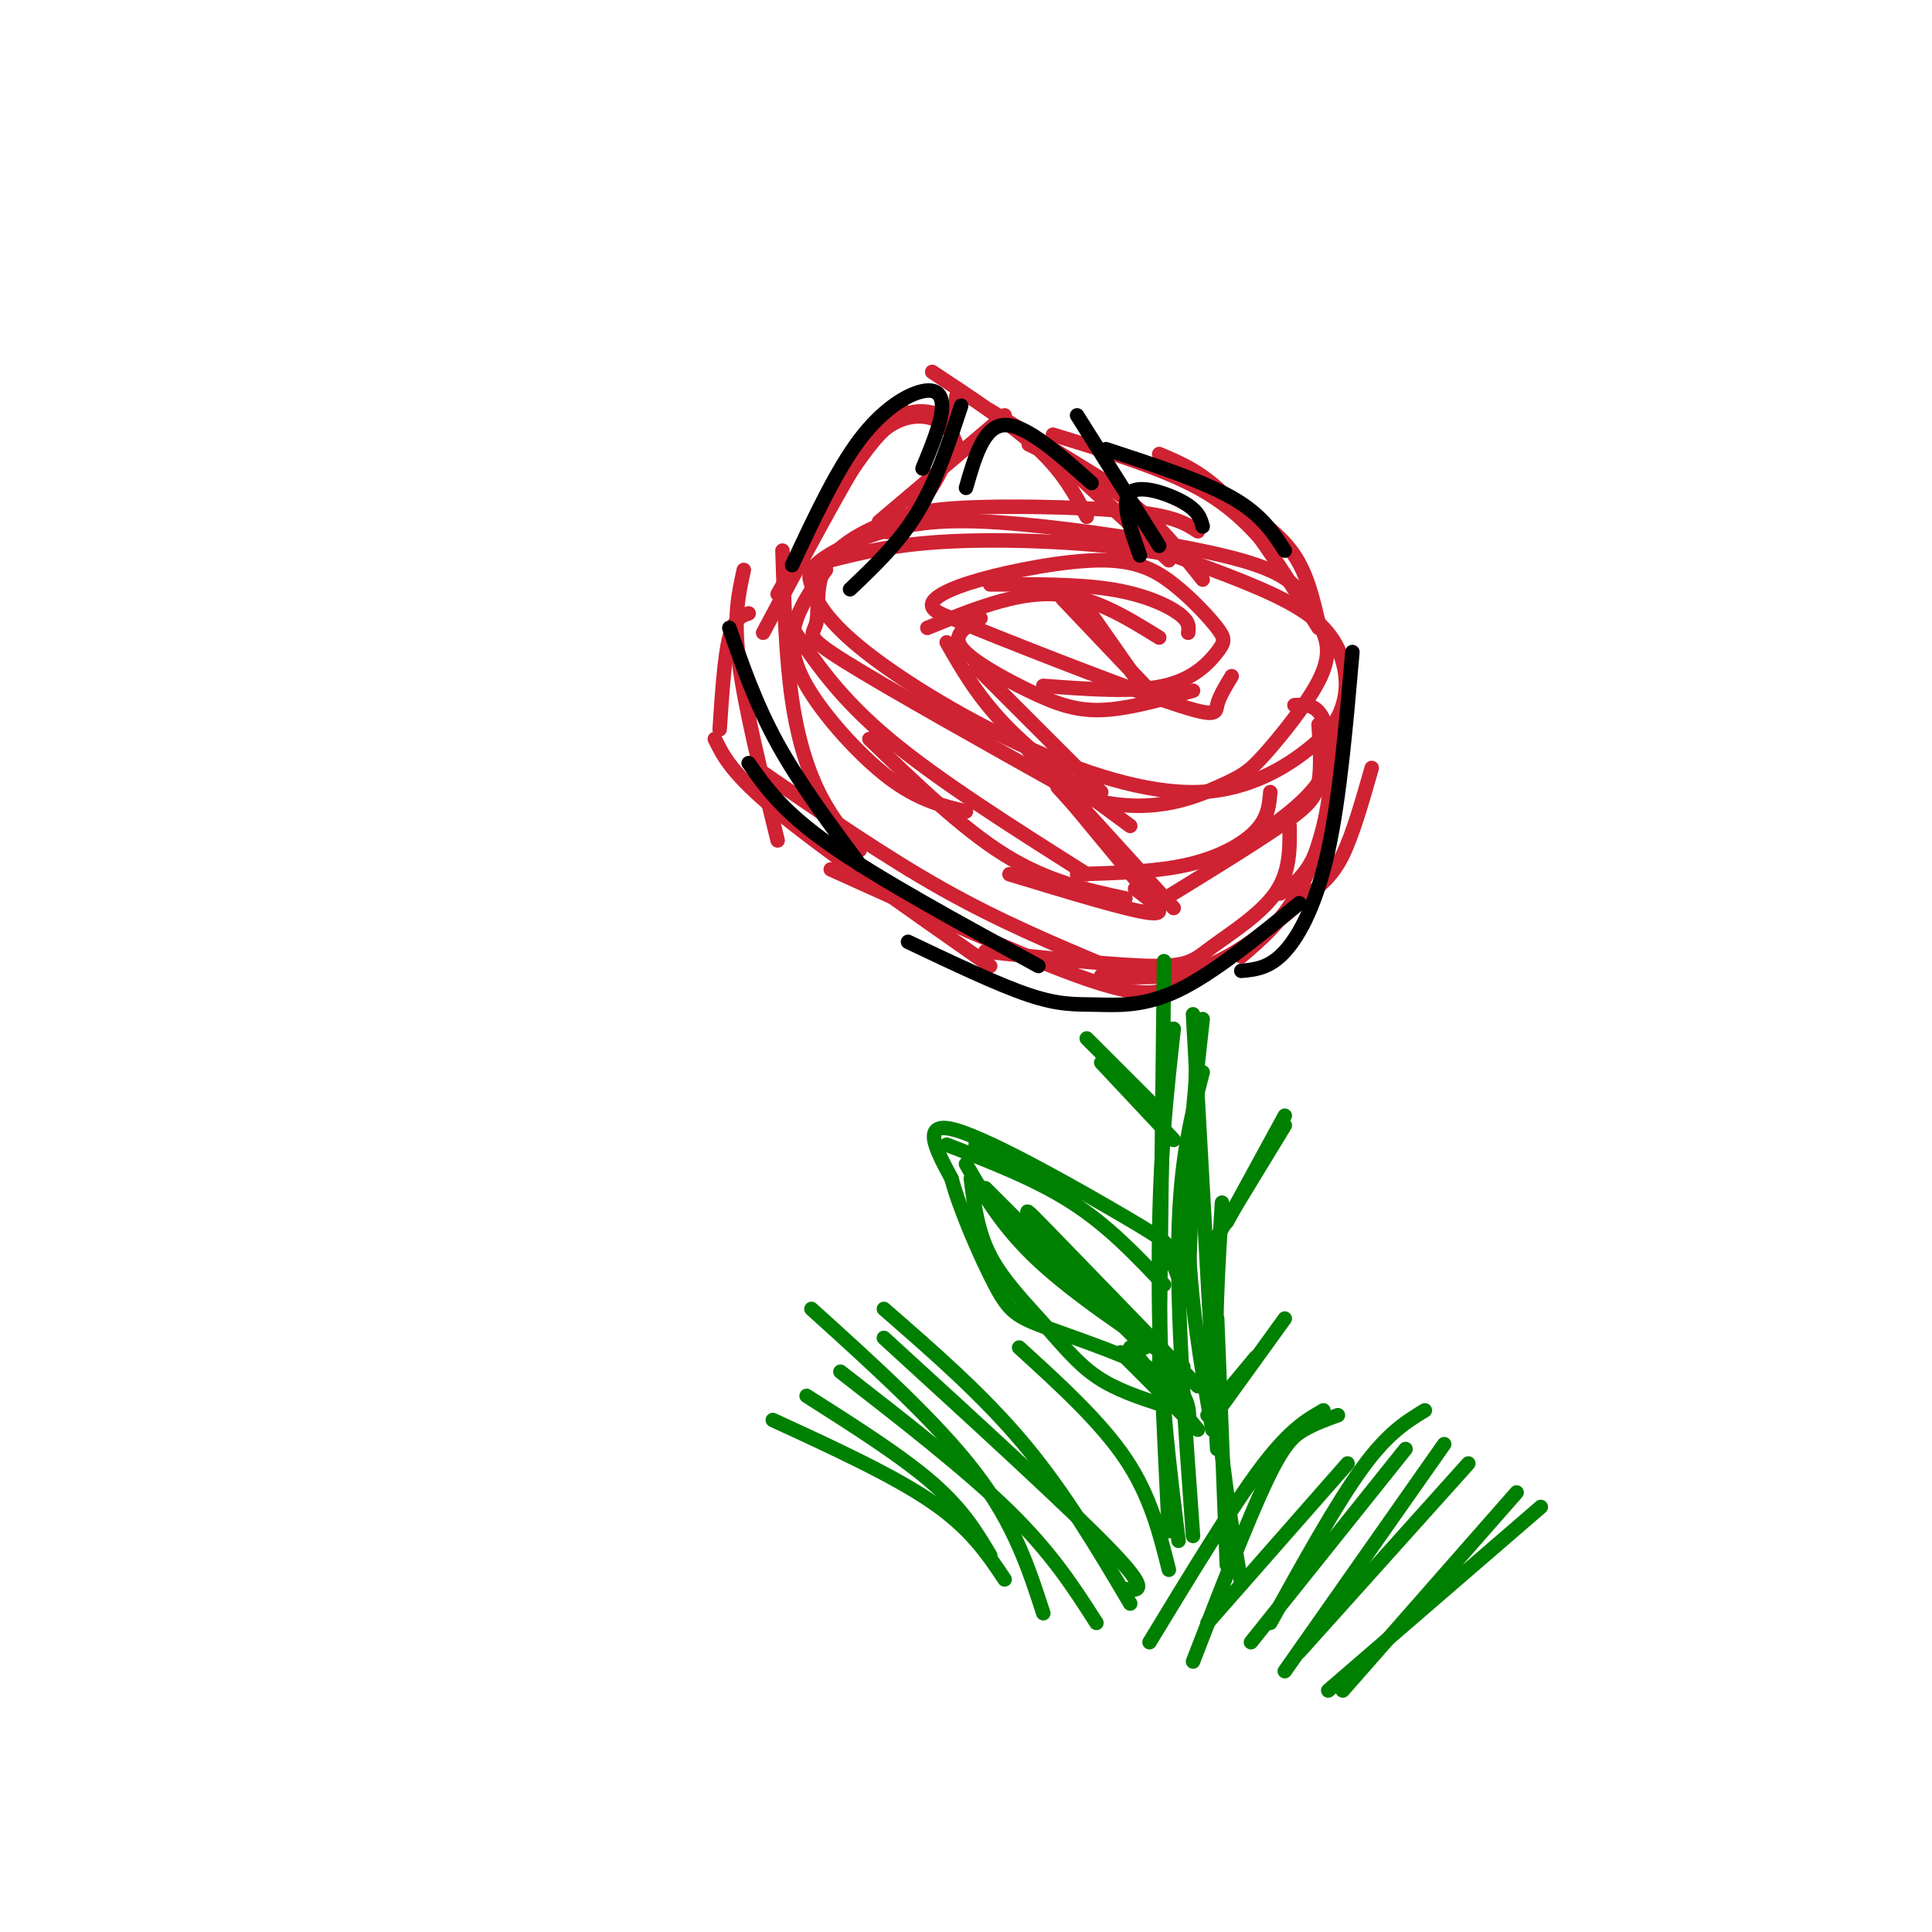 <svg viewBox='0 0 400 400' version='1.1' xmlns='http://www.w3.org/2000/svg' xmlns:xlink='http://www.w3.org/1999/xlink'><g fill='none' stroke='rgb(207,34,51)' stroke-width='3' stroke-linecap='round' stroke-linejoin='round'><path d='M246,131c0.156,-1.156 0.311,-2.311 -2,-4c-2.311,-1.689 -7.089,-3.911 -14,-5c-6.911,-1.089 -15.956,-1.044 -25,-1'/><path d='M240,132c-7.000,-4.333 -14.000,-8.667 -22,-9c-8.000,-0.333 -17.000,3.333 -26,7'/><path d='M203,128c-2.940,1.661 -5.881,3.321 -4,6c1.881,2.679 8.583,6.375 14,9c5.417,2.625 9.548,4.179 15,4c5.452,-0.179 12.226,-2.089 19,-4'/><path d='M216,142c9.374,0.702 18.748,1.403 25,0c6.252,-1.403 9.383,-4.912 11,-7c1.617,-2.088 1.722,-2.757 0,-5c-1.722,-2.243 -5.271,-6.060 -9,-9c-3.729,-2.940 -7.639,-5.005 -15,-5c-7.361,0.005 -18.174,2.078 -25,4c-6.826,1.922 -9.665,3.692 -10,5c-0.335,1.308 1.832,2.154 4,3'/><path d='M197,128c9.952,4.179 32.833,13.125 44,17c11.167,3.875 10.619,2.679 11,1c0.381,-1.679 1.690,-3.839 3,-6'/><path d='M248,110c-2.344,-1.535 -4.687,-3.070 -13,-4c-8.313,-0.930 -22.595,-1.257 -32,-1c-9.405,0.257 -13.932,1.096 -19,3c-5.068,1.904 -10.678,4.871 -13,9c-2.322,4.129 -1.356,9.419 -2,12c-0.644,2.581 -2.898,2.452 6,8c8.898,5.548 28.949,16.774 49,28'/><path d='M224,165c13.486,4.097 22.702,0.339 28,-2c5.298,-2.339 6.677,-3.259 10,-7c3.323,-3.741 8.590,-10.302 11,-15c2.410,-4.698 1.964,-7.534 1,-10c-0.964,-2.466 -2.445,-4.562 -4,-7c-1.555,-2.438 -3.185,-5.220 -13,-8c-9.815,-2.780 -27.816,-5.560 -41,-7c-13.184,-1.440 -21.549,-1.542 -29,0c-7.451,1.542 -13.986,4.726 -17,7c-3.014,2.274 -2.507,3.637 -2,5'/><path d='M168,121c0.462,2.698 2.617,6.942 10,13c7.383,6.058 19.992,13.931 33,20c13.008,6.069 26.414,10.333 37,10c10.586,-0.333 18.353,-5.263 23,-9c4.647,-3.737 6.173,-6.280 7,-9c0.827,-2.720 0.953,-5.617 0,-9c-0.953,-3.383 -2.987,-7.252 -9,-11c-6.013,-3.748 -16.007,-7.374 -26,-11'/><path d='M243,115c-12.622,-2.556 -31.178,-3.444 -44,-3c-12.822,0.444 -19.911,2.222 -27,4'/><path d='M202,138c0.000,0.000 26.000,26.000 26,26'/><path d='M196,133c3.333,5.833 6.667,11.667 13,18c6.333,6.333 15.667,13.167 25,20'/><path d='M223,123c0.000,0.000 14.000,20.000 14,20'/><path d='M220,124c0.000,0.000 19.000,20.000 19,20'/><path d='M171,118c-2.351,3.167 -4.702,6.333 -6,10c-1.298,3.667 -1.542,7.833 2,14c3.542,6.167 10.869,14.333 17,19c6.131,4.667 11.065,5.833 16,7'/><path d='M164,130c4.917,7.250 9.833,14.500 20,23c10.167,8.500 25.583,18.250 41,28'/><path d='M180,153c9.583,9.250 19.167,18.500 28,24c8.833,5.500 16.917,7.250 25,9'/><path d='M219,163c0.000,0.000 21.000,23.000 21,23'/><path d='M213,155c0.000,0.000 30.000,33.000 30,33'/><path d='M211,153c0.000,0.000 29.000,35.000 29,35'/><path d='M235,184c3.667,2.750 7.333,5.500 3,5c-4.333,-0.500 -16.667,-4.250 -29,-8'/><path d='M278,147c-0.917,5.250 -1.833,10.500 -5,15c-3.167,4.500 -8.583,8.250 -14,12'/><path d='M273,150c0.289,4.444 0.578,8.889 0,12c-0.578,3.111 -2.022,4.889 -8,9c-5.978,4.111 -16.489,10.556 -27,17'/><path d='M263,164c-0.222,2.644 -0.444,5.289 -3,8c-2.556,2.711 -7.444,5.489 -14,7c-6.556,1.511 -14.778,1.756 -23,2'/><path d='M273,129c-1.167,-5.000 -2.333,-10.000 -5,-14c-2.667,-4.000 -6.833,-7.000 -11,-10'/><path d='M273,130c-6.250,-10.000 -12.500,-20.000 -18,-26c-5.500,-6.000 -10.250,-8.000 -15,-10'/><path d='M264,115c-4.167,-4.917 -8.333,-9.833 -16,-14c-7.667,-4.167 -18.833,-7.583 -30,-11'/><path d='M213,92c7.500,3.667 15.000,7.333 21,12c6.000,4.667 10.500,10.333 15,16'/><path d='M215,91c0.000,0.000 27.000,25.000 27,25'/><path d='M182,109c0.756,1.000 1.511,2.000 4,0c2.489,-2.000 6.711,-7.000 9,-12c2.289,-5.000 2.644,-10.000 3,-15'/><path d='M198,92c-0.756,-1.933 -1.511,-3.867 -4,-5c-2.489,-1.133 -6.711,-1.467 -11,2c-4.289,3.467 -8.644,10.733 -13,18'/><path d='M195,86c-3.667,-1.083 -7.333,-2.167 -13,4c-5.667,6.167 -13.333,19.583 -21,33'/><path d='M187,85c-1.583,0.167 -3.167,0.333 -8,8c-4.833,7.667 -12.917,22.833 -21,38'/><path d='M205,85c0.000,0.000 26.000,16.000 26,16'/><path d='M193,77c8.333,5.500 16.667,11.000 22,16c5.333,5.000 7.667,9.500 10,14'/><path d='M208,86c0.000,0.000 -26.000,22.000 -26,22'/><path d='M155,127c-1.500,0.500 -3.000,1.000 -4,5c-1.000,4.000 -1.500,11.500 -2,19'/><path d='M154,118c-1.083,4.833 -2.167,9.667 -1,19c1.167,9.333 4.583,23.167 8,37'/><path d='M162,114c0.356,11.111 0.711,22.222 2,31c1.289,8.778 3.511,15.222 6,20c2.489,4.778 5.244,7.889 8,11'/><path d='M148,153c1.750,3.583 3.500,7.167 13,15c9.500,7.833 26.750,19.917 44,32'/><path d='M158,160c12.583,8.667 25.167,17.333 37,24c11.833,6.667 22.917,11.333 34,16'/><path d='M172,180c19.667,8.889 39.333,17.778 51,22c11.667,4.222 15.333,3.778 18,3c2.667,-0.778 4.333,-1.889 6,-3'/><path d='M204,197c13.804,1.476 27.607,2.952 35,3c7.393,0.048 8.375,-1.333 12,-4c3.625,-2.667 9.893,-6.619 13,-11c3.107,-4.381 3.054,-9.190 3,-14'/><path d='M228,202c7.381,0.435 14.762,0.869 22,-2c7.238,-2.869 14.333,-9.042 19,-13c4.667,-3.958 6.905,-5.702 9,-10c2.095,-4.298 4.048,-11.149 6,-18'/><path d='M257,198c3.863,-3.298 7.726,-6.595 11,-12c3.274,-5.405 5.958,-12.917 7,-20c1.042,-7.083 0.440,-13.738 -1,-17c-1.440,-3.262 -3.720,-3.131 -6,-3'/><path d='M265,185c2.917,-1.917 5.833,-3.833 8,-10c2.167,-6.167 3.583,-16.583 5,-27'/></g>
<g fill='none' stroke='rgb(0,128,0)' stroke-width='3' stroke-linecap='round' stroke-linejoin='round'><path d='M248,211c0.000,0.000 -2.000,57.000 -2,57'/><path d='M247,210c0.000,0.000 5.000,90.000 5,90'/><path d='M249,211c-1.667,14.917 -3.333,29.833 -3,44c0.333,14.167 2.667,27.583 5,41'/><path d='M241,199c0.000,0.000 -1.000,87.000 -1,87'/><path d='M243,213c-1.417,12.833 -2.833,25.667 -3,43c-0.167,17.333 0.917,39.167 2,61'/><path d='M242,213c-1.167,20.667 -2.333,41.333 -2,59c0.333,17.667 2.167,32.333 4,47'/><path d='M249,222c-2.333,9.000 -4.667,18.000 -5,34c-0.333,16.000 1.333,39.000 3,62'/><path d='M253,249c-0.833,13.417 -1.667,26.833 -1,40c0.667,13.167 2.833,26.083 5,39'/><path d='M252,273c0.000,0.000 2.000,51.000 2,51'/><path d='M254,253c0.000,0.000 12.000,-22.000 12,-22'/><path d='M266,233c0.000,0.000 -14.000,23.000 -14,23'/><path d='M243,236c0.000,0.000 -15.000,-16.000 -15,-16'/><path d='M239,229c0.000,0.000 -14.000,-14.000 -14,-14'/><path d='M260,281c0.000,0.000 -10.000,12.000 -10,12'/><path d='M266,273c0.000,0.000 -13.000,18.000 -13,18'/><path d='M248,296c0.000,0.000 -14.000,-17.000 -14,-17'/><path d='M246,294c0.000,0.000 -14.000,-14.000 -14,-14'/><path d='M245,267c-1.286,-3.185 -2.571,-6.369 -3,-8c-0.429,-1.631 0.000,-1.708 -9,-7c-9.000,-5.292 -27.429,-15.798 -35,-18c-7.571,-2.202 -4.286,3.899 -1,10'/><path d='M197,244c1.584,6.108 6.043,16.380 9,22c2.957,5.620 4.411,6.590 11,9c6.589,2.410 18.311,6.260 24,10c5.689,3.740 5.344,7.370 5,11'/><path d='M240,283c0.000,0.000 3.000,1.000 3,1'/><path d='M248,287c-12.689,-13.111 -25.378,-26.222 -31,-32c-5.622,-5.778 -4.178,-4.222 -4,-3c0.178,1.222 -0.911,2.111 -2,3'/><path d='M245,283c-11.250,-7.500 -22.500,-15.000 -30,-22c-7.500,-7.000 -11.250,-13.500 -15,-20'/><path d='M237,279c0.000,0.000 -33.000,-33.000 -33,-33'/><path d='M201,244c0.690,5.470 1.381,10.940 4,16c2.619,5.060 7.167,9.708 11,14c3.833,4.292 6.952,8.226 11,11c4.048,2.774 9.024,4.387 14,6'/><path d='M241,266c-5.750,-6.083 -11.500,-12.167 -19,-17c-7.500,-4.833 -16.750,-8.417 -26,-12'/><path d='M223,247c0.000,0.000 -21.000,-10.000 -21,-10'/><path d='M242,325c-1.917,-7.667 -3.833,-15.333 -9,-23c-5.167,-7.667 -13.583,-15.333 -22,-23'/><path d='M233,329c2.667,0.333 5.333,0.667 -3,-8c-8.333,-8.667 -27.667,-26.333 -47,-44'/><path d='M234,332c-6.750,-11.417 -13.500,-22.833 -22,-33c-8.500,-10.167 -18.750,-19.083 -29,-28'/><path d='M227,336c-4.583,-7.167 -9.167,-14.333 -18,-23c-8.833,-8.667 -21.917,-18.833 -35,-29'/><path d='M216,334c-3.000,-9.250 -6.000,-18.500 -14,-29c-8.000,-10.500 -21.000,-22.250 -34,-34'/><path d='M205,322c-2.833,-4.750 -5.667,-9.500 -12,-15c-6.333,-5.500 -16.167,-11.750 -26,-18'/><path d='M208,327c-3.500,-5.250 -7.000,-10.500 -15,-16c-8.000,-5.500 -20.500,-11.250 -33,-17'/><path d='M277,293c-2.400,0.867 -4.800,1.733 -7,3c-2.200,1.267 -4.200,2.933 -8,11c-3.800,8.067 -9.400,22.533 -15,37'/><path d='M295,292c-3.833,2.333 -7.667,4.667 -13,12c-5.333,7.333 -12.167,19.667 -19,32'/><path d='M299,299c0.000,0.000 -33.000,47.000 -33,47'/><path d='M314,309c0.000,0.000 -36.000,41.000 -36,41'/><path d='M319,312c0.000,0.000 -44.000,38.000 -44,38'/><path d='M304,303c0.000,0.000 -35.000,39.000 -35,39'/><path d='M291,300c0.000,0.000 -32.000,40.000 -32,40'/><path d='M279,303c0.000,0.000 -29.000,33.000 -29,33'/><path d='M274,292c-3.500,2.000 -7.000,4.000 -13,12c-6.000,8.000 -14.500,22.000 -23,36'/></g>
<g fill='none' stroke='rgb(0,0,0)' stroke-width='3' stroke-linecap='round' stroke-linejoin='round'><path d='M257,201c2.911,-0.267 5.822,-0.533 9,-4c3.178,-3.467 6.622,-10.133 9,-21c2.378,-10.867 3.689,-25.933 5,-41'/><path d='M269,187c-8.911,7.274 -17.821,14.548 -25,18c-7.179,3.452 -12.625,3.083 -17,3c-4.375,-0.083 -7.679,0.119 -14,-2c-6.321,-2.119 -15.661,-6.560 -25,-11'/><path d='M215,200c-16.500,-9.000 -33.000,-18.000 -43,-25c-10.000,-7.000 -13.500,-12.000 -17,-17'/><path d='M178,179c-6.250,-8.417 -12.500,-16.833 -17,-25c-4.500,-8.167 -7.250,-16.083 -10,-24'/><path d='M191,97c1.839,-4.476 3.679,-8.952 4,-12c0.321,-3.048 -0.875,-4.667 -4,-4c-3.125,0.667 -8.179,3.619 -13,10c-4.821,6.381 -9.411,16.190 -14,26'/><path d='M199,84c-2.583,7.833 -5.167,15.667 -9,22c-3.833,6.333 -8.917,11.167 -14,16'/><path d='M266,114c-2.417,-3.750 -4.833,-7.500 -11,-11c-6.167,-3.500 -16.083,-6.750 -26,-10'/><path d='M249,109c-0.422,-1.600 -0.844,-3.200 -4,-5c-3.156,-1.800 -9.044,-3.800 -11,-2c-1.956,1.800 0.022,7.400 2,13'/><path d='M223,86c0.000,0.000 17.000,27.000 17,27'/><path d='M226,100c-6.833,-6.083 -13.667,-12.167 -18,-12c-4.333,0.167 -6.167,6.583 -8,13'/></g>
</svg>